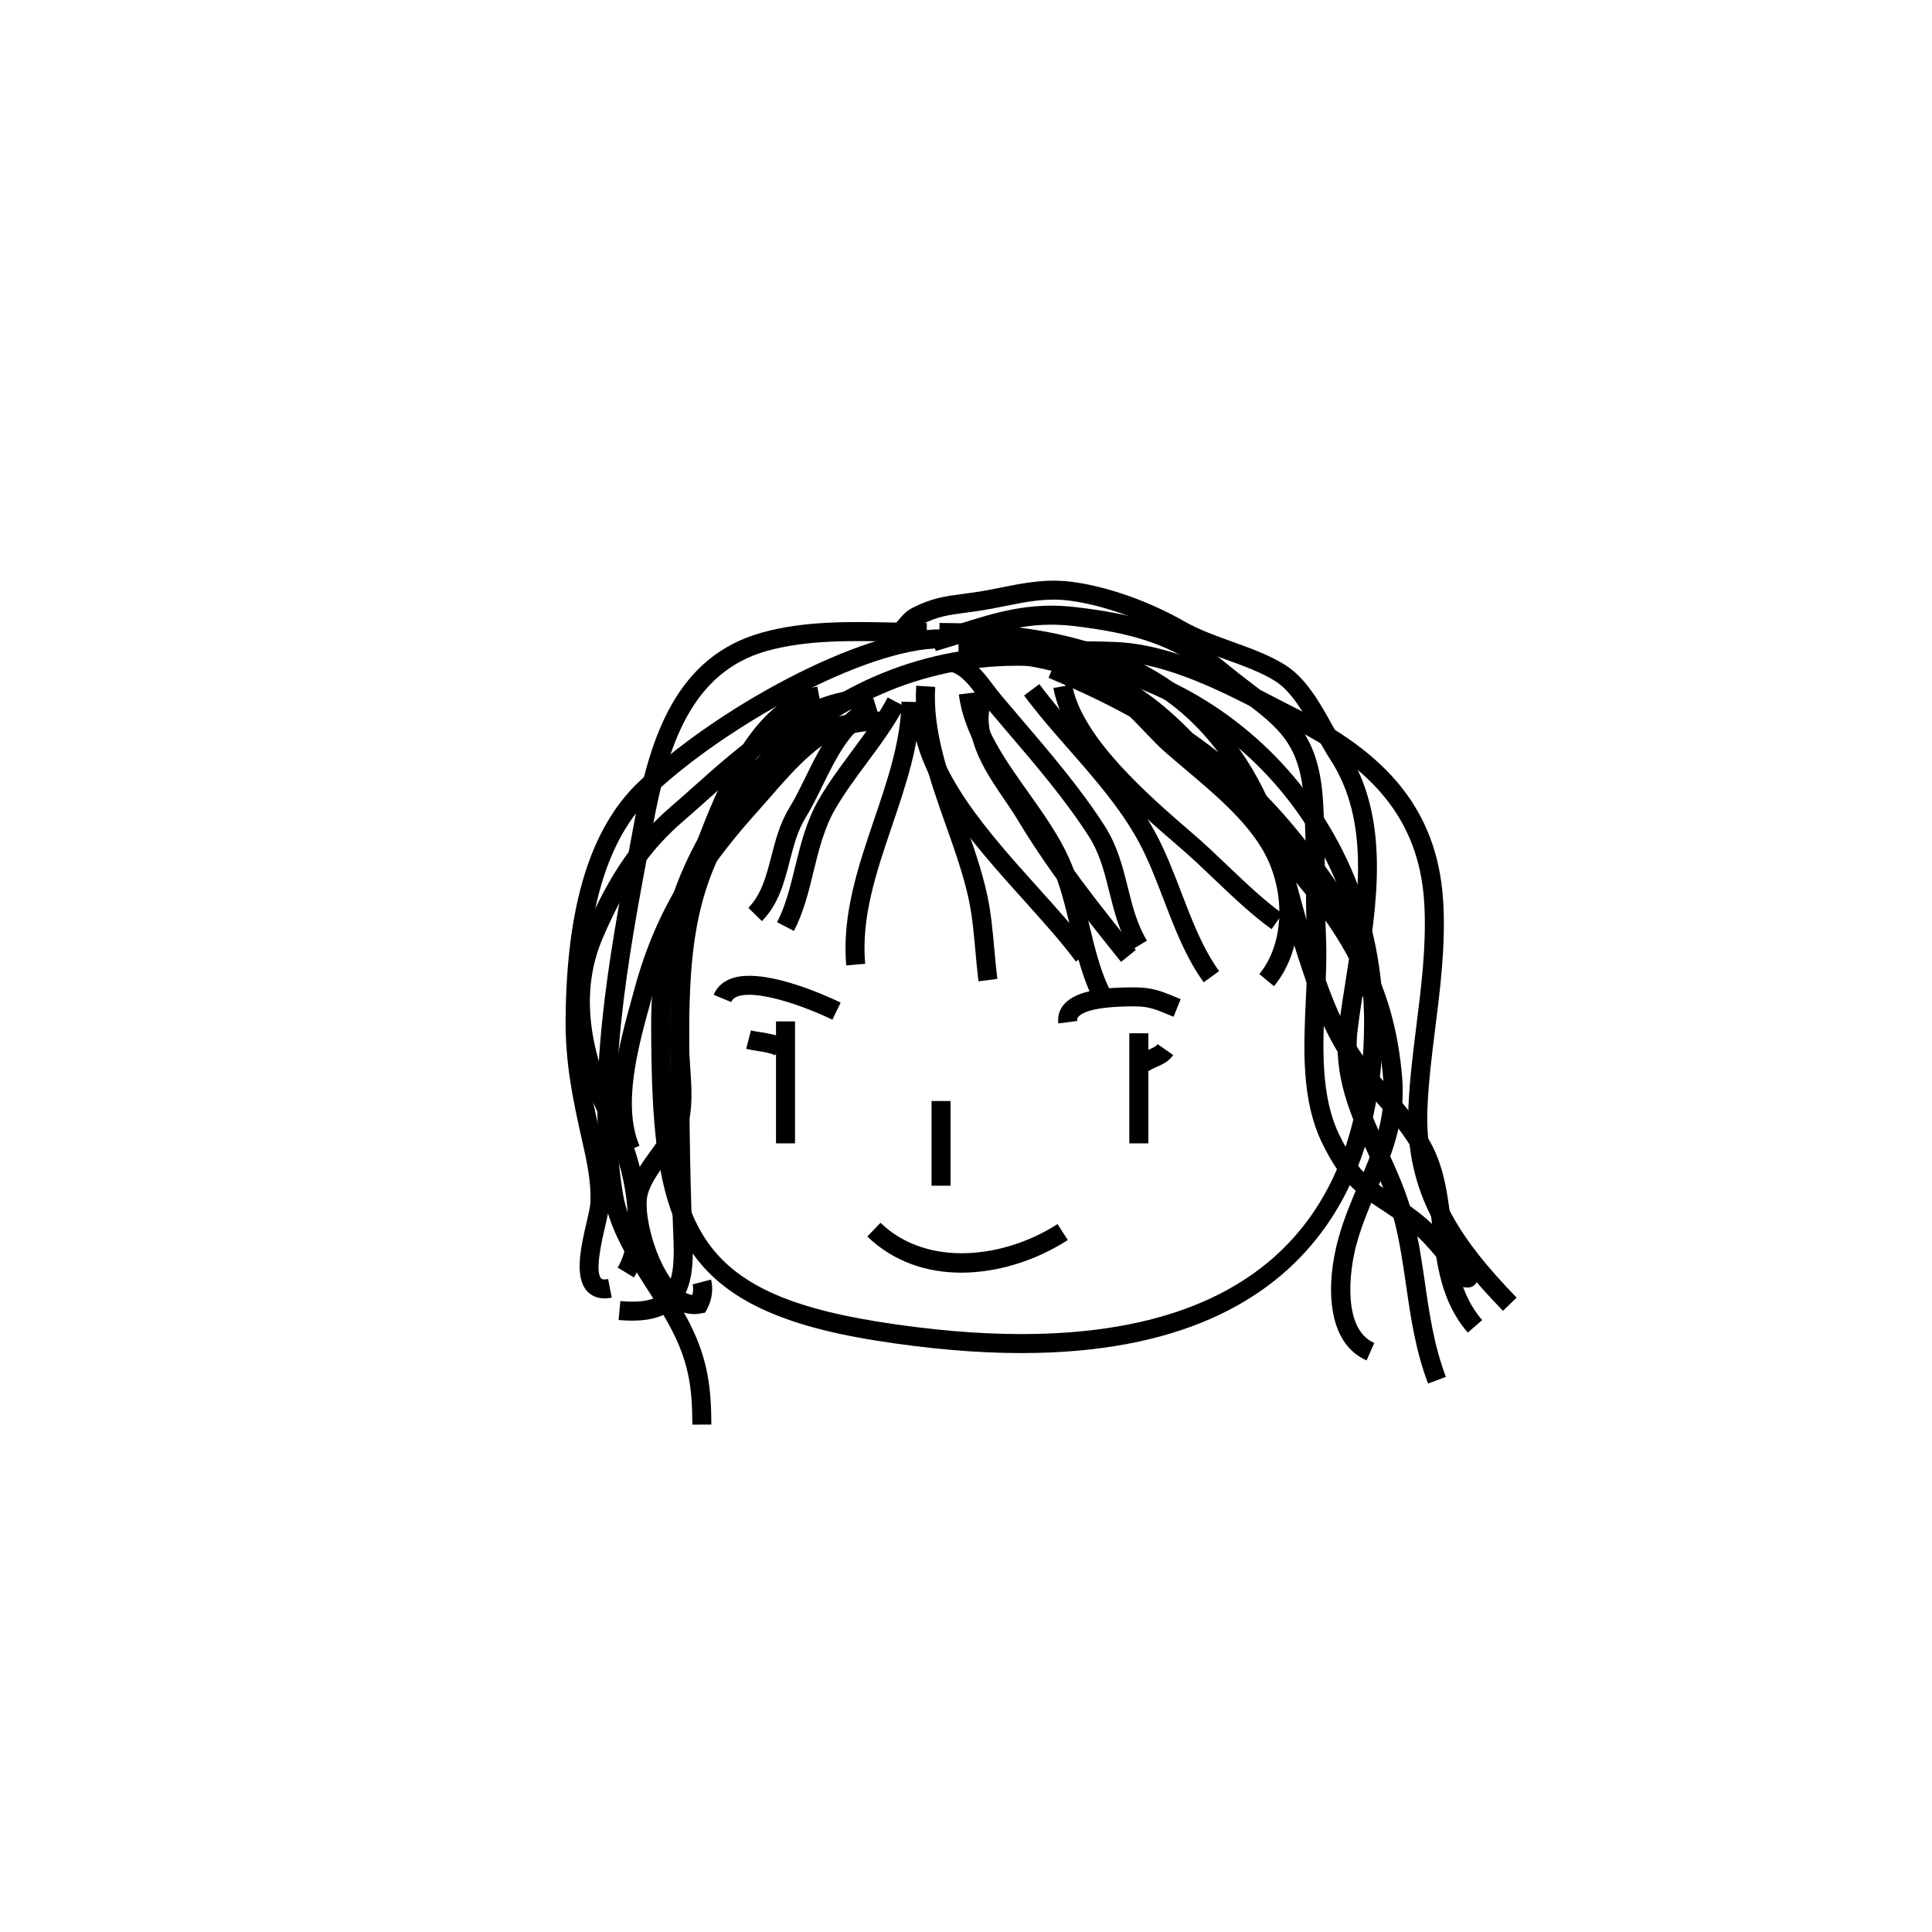 <?xml version="1.0" encoding="UTF-8"?>
<!-- The Best Svg Icon site in the world: iconSvg.co, Visit us! https://iconsvg.co -->
<svg fill="#000000" width="800px" height="800px" version="1.1" viewBox="144 144 512 512" xmlns="http://www.w3.org/2000/svg">
 <g>
  <path d="m414.67 502.58c-11.812 0-24.824-1.125-38.672-3.336-54.055-8.629-59.43-31.152-59.43-84.352 0-54.863 43.508-99.504 96.984-99.504 53.473 0 96.984 44.637 96.984 99.504 0 32.75-12.449 87.688-95.867 87.688zm-1.117-182.15c-50.699 0-91.945 42.375-91.945 94.465 0 52.273 4.519 71.289 55.188 79.379 13.582 2.172 26.328 3.269 37.875 3.269 75.066 0 90.828-44.945 90.828-82.648 0-52.09-41.242-94.465-91.945-94.465z"/>
  <path d="m398.75 481.27c-8.949 0-17.801-2.762-24.902-9.578l3.492-3.637c12.535 12.047 33.082 9.281 46.906 0.332l2.734 4.227c-7.953 5.152-18.156 8.656-28.23 8.656z"/>
  <path d="m390.87 435.78h5.039v22.445h-5.039z"/>
  <path d="m308.82 449.62c-5.289-12.352-0.742-28.828 2.574-40.855l0.742-2.711c5.934-21.867 15.875-35.961 29.992-51.625 0.684-0.754 1.449-1.637 2.289-2.606 6.742-7.742 16.859-19.402 26.547-18.375l-0.559 5.008c-7.062-0.887-16.879 10.578-22.184 16.676-0.855 0.988-1.641 1.891-2.348 2.672-13.617 15.109-23.195 28.668-28.867 49.566l-0.746 2.731c-3.117 11.309-7.391 26.801-2.797 37.535z"/>
  <path d="m368.26 399.85c-1.184-13.402 3.176-26.242 7.391-38.664 3.629-10.691 7.047-20.781 7.262-31.227l5.039 0.105c-0.227 11.219-3.941 22.156-7.531 32.742-4.231 12.473-8.23 24.258-7.141 36.602z"/>
  <path d="m403.31 404.06c-0.332-2.644-0.574-5.324-0.816-8-0.414-4.621-0.84-9.395-1.797-13.844-1.379-6.352-3.641-12.742-6.035-19.504-4.254-12.02-8.656-24.449-7.856-36.988l5.027 0.316c-0.734 11.512 3.488 23.449 7.578 34.988 2.336 6.613 4.758 13.445 6.203 20.117 1.031 4.758 1.473 9.691 1.898 14.465 0.238 2.621 0.469 5.231 0.797 7.812z"/>
  <path d="m434.1 409.52c-3.152-5.906-4.805-12.836-6.402-19.543-1.352-5.668-2.746-11.523-5.027-16.586-2.488-5.531-6.266-10.855-10.27-16.488-6.375-8.984-12.957-18.27-14.297-28.863l4.996-0.629c1.18 9.34 7.394 18.102 13.406 26.57 3.965 5.586 8.066 11.359 10.758 17.336 2.481 5.5 3.93 11.598 5.336 17.492 1.594 6.688 3.098 13.004 5.953 18.332z"/>
  <path d="m463 404.32c-4.68-6.414-7.688-14.277-10.605-21.879-2.039-5.32-4.144-10.812-6.766-15.598-4.812-8.77-11.598-16.504-18.156-23.988-4.086-4.648-8.309-9.465-12.086-14.547l4.047-3.008c3.656 4.918 7.812 9.652 11.828 14.234 6.746 7.684 13.719 15.629 18.793 24.887 2.781 5.078 4.949 10.742 7.047 16.211 2.801 7.301 5.691 14.844 9.977 20.715z"/>
  <path d="m354.4 390.71-4.469-2.324c2.262-4.352 3.477-9.32 4.766-14.582 1.473-6.004 2.992-12.219 6.227-17.824 2.609-4.523 5.75-8.75 8.777-12.836 3.391-4.57 6.891-9.297 9.547-14.312l4.457 2.352c-2.836 5.359-6.453 10.242-9.961 14.965-2.949 3.977-5.992 8.082-8.465 12.359-2.871 4.988-4.309 10.844-5.699 16.504-1.285 5.309-2.633 10.805-5.18 15.699z"/>
  <path d="m509.62 408.61-5.008-0.555c0.973-8.762-5.703-22.129-19.84-39.719-15.668-19.508-34.48-32.875-62.895-44.703l1.941-4.648c29.25 12.172 48.652 25.988 64.887 46.195 5.582 6.957 22.613 28.141 20.914 43.43z"/>
  <path d="m481.63 405.35-3.894-3.199c6.867-8.375 7.094-22.789 0.523-33.535-4.707-7.699-12.539-14.312-20.117-20.715-1.895-1.602-3.75-3.168-5.508-4.711-1.562-1.371-3.293-3.184-5.168-5.144-6.211-6.504-13.957-14.574-20.848-11.668l-1.961-4.641c10.098-4.277 19.547 5.613 26.445 12.828 1.762 1.844 3.391 3.551 4.856 4.84 1.734 1.523 3.562 3.066 5.43 4.644 7.516 6.348 16.035 13.543 21.164 21.938 7.769 12.691 7.379 29.25-0.922 39.363z"/>
  <path d="m441.09 398.91c-9.801-12.211-19.059-23.746-27.391-37.625-1.039-1.734-2.266-3.531-3.531-5.387-5.367-7.879-12.051-17.695-7.934-28.188l4.695 1.84c-3.144 8.016 2.215 15.895 7.41 23.512 1.32 1.941 2.602 3.82 3.684 5.629 8.156 13.582 17.312 24.988 26.992 37.059z"/>
  <path d="m480.98 390.23c-5.012-3.547-10.184-8.473-15.184-13.23-2.91-2.777-5.785-5.516-8.559-7.91l-1.008-0.871c-12.055-10.41-30.273-26.137-33.066-41.891l4.957-0.883c2.481 13.992 20.582 29.625 31.398 38.961l1.008 0.871c2.832 2.445 5.769 5.238 8.742 8.074 4.867 4.637 9.906 9.43 14.617 12.766z"/>
  <path d="m429.11 398.82c-3.633-4.953-8.484-10.344-13.613-16.051-13.941-15.488-29.734-33.043-29.926-51.367l5.039-0.055c0.172 16.426 15.289 33.227 28.637 48.055 5.219 5.805 10.156 11.285 13.934 16.438z"/>
  <path d="m345.92 388.11-3.602-3.527c3.492-3.566 4.75-8.438 6.082-13.602 1.125-4.348 2.281-8.848 4.84-13 1.387-2.246 2.715-4.957 4.125-7.828 4.223-8.605 9.008-18.363 18.062-21.176l1.496 4.812c-6.984 2.172-11.262 10.891-15.035 18.586-1.465 2.984-2.848 5.801-4.359 8.254-2.16 3.5-3.176 7.441-4.254 11.613-1.434 5.57-2.922 11.336-7.356 15.867z"/>
  <path d="m443.63 395.89c-3.047-5.062-4.367-10.375-5.644-15.508-1.301-5.234-2.523-10.176-5.473-14.781-6.082-9.5-13.98-18.758-21.625-27.703-1.883-2.207-3.75-4.394-5.562-6.551-0.746-0.891-1.465-1.84-2.191-2.801-2.262-2.992-4.398-5.82-7.461-6.637l1.301-4.867c4.734 1.258 7.633 5.09 10.184 8.469 0.672 0.887 1.336 1.77 2.023 2.594 1.805 2.152 3.664 4.324 5.543 6.519 7.75 9.078 15.766 18.465 22.031 28.258 3.394 5.305 4.781 10.887 6.121 16.281 1.238 4.992 2.414 9.703 5.074 14.121z"/>
  <path d="m349.65 414.68h5.039v32.32h-5.039z"/>
  <path d="m443.28 417.83h5.039v29.172h-5.039z"/>
  <path d="m349.35 423.69c-0.84-0.578-3.078-0.938-4.715-1.195-1.066-0.172-2.074-0.332-2.883-0.539l1.25-4.883c0.676 0.172 1.527 0.301 2.418 0.441 2.344 0.371 4.996 0.797 6.781 2.016z"/>
  <path d="m448.48 427.84-3.219-3.879c1.031-0.855 2.188-1.367 3.199-1.809 1.027-0.449 1.918-0.84 2.332-1.438l4.133 2.887c-1.223 1.754-3.012 2.535-4.438 3.16-0.781 0.348-1.52 0.672-2.008 1.078z"/>
  <path d="m327.97 492.25c-2.344 0-5.352-0.887-8.445-4.168-6.473-6.879-10.465-21.879-8.832-28.496 1.004-4.062 3.602-7.629 6.117-11.074 1.941-2.664 3.773-5.18 4.555-7.531 1.219-3.641 0.852-9.055 0.523-13.836-0.152-2.242-0.297-4.402-0.297-6.34 0-20.668 0.746-37.875 10.141-55.488 8.922-16.723 26.621-33.379 45.359-32.723l-0.156 5.039c-16.758-0.316-32.566 14.711-40.754 30.059-8.848 16.586-9.551 33.164-9.551 53.117 0 1.828 0.141 3.875 0.289 5.996 0.352 5.246 0.762 11.184-0.77 15.77-1.031 3.09-3.184 6.039-5.266 8.902-2.227 3.055-4.527 6.211-5.301 9.316-1.16 4.695 2.098 17.977 7.613 23.824 1.441 1.531 2.875 2.387 4.281 2.555 0.25-0.953 0.297-1.984 0.086-2.793l4.871-1.285c0.637 2.414 0.258 5.367-0.996 7.703l-0.57 1.066-1.188 0.215c-0.527 0.113-1.09 0.172-1.711 0.172z"/>
  <path d="m304.24 488.09c-2.266 0-3.691-0.922-4.539-1.797-3.637-3.762-1.738-11.949-0.211-18.531 0.449-1.949 0.875-3.793 0.938-4.699 0.363-5.652-0.988-11.629-2.188-16.902-2.523-11.133-4.445-20.57-4.348-32.164 0.246-29.961 6.543-50.457 19.254-62.652 19.961-19.148 58.516-40.57 80.246-40.57v5.039c-20.238 0-57.879 21.055-76.762 39.168-11.672 11.203-17.473 30.527-17.703 59.055-0.09 11.078 1.691 19.84 4.223 31.016 1.273 5.606 2.711 11.961 2.301 18.34-0.086 1.32-0.516 3.168-1.059 5.516-0.91 3.93-2.805 12.098-1.074 13.891 0.363 0.387 1.316 0.266 1.844 0.16l0.961 4.941c-0.676 0.133-1.309 0.191-1.883 0.191z"/>
  <path d="m312 482.54-4.309-2.621c5.43-8.934 1.777-26.922-2.828-35.945-10.48-20.566-12.352-38.039-5.734-53.426 6.449-14.984 13.059-24.512 22.797-32.891 1.867-1.605 3.824-3.352 5.844-5.152 12.219-10.902 27.418-24.465 44.004-25.773l0.395 5.023c-14.895 1.176-29.391 14.113-41.039 24.512-2.047 1.828-4.019 3.586-5.914 5.215-9.117 7.84-15.336 16.836-21.461 31.066-5.992 13.922-4.16 29.996 5.594 49.141 5.059 9.91 9.395 29.746 2.652 40.852z"/>
  <path d="m532.85 485.21c-0.43 0-0.805-0.07-1.074-0.137l-0.777-0.203-0.523-0.613c-1.074-1.266-2.137-2.59-3.215-3.926-3.113-3.879-6.344-7.891-9.934-10.672-2.84-2.207-5.266-3.805-7.406-5.215-5.93-3.91-10.207-6.734-15.391-17.207-5.727-11.562-5.078-25.375-4.453-38.734 0.266-5.691 0.52-11.07 0.289-16.176-0.242-5.352-0.277-10.793-0.309-16.246-0.035-6.5-0.074-13.227-0.488-19.711-0.969-15.098-6.481-19.305-16.488-26.945-2.246-1.719-4.699-3.586-7.324-5.754-11.047-9.117-22.484-12.035-37.359-13.785-11.074-1.293-19.367 1.324-28.965 4.363-2.398 0.762-4.863 1.543-7.453 2.289l-1.395-4.84c2.551-0.734 4.969-1.5 7.324-2.246 9.73-3.082 18.883-6.004 31.074-4.566 15.781 1.855 27.973 4.996 39.977 14.902 2.574 2.121 4.969 3.949 7.18 5.637 10.445 7.977 17.34 13.234 18.461 30.625 0.422 6.629 0.465 13.43 0.5 20 0.031 5.391 0.059 10.766 0.297 16.051 0.246 5.34-0.023 11.082-0.289 16.641-0.59 12.715-1.203 25.859 3.941 36.258 4.574 9.246 7.801 11.371 13.648 15.23 2.211 1.461 4.719 3.113 7.715 5.438 4.066 3.148 7.477 7.391 10.777 11.496 1.055 1.305 2.09 2.602 3.133 3.836l-0.281 0.238 1.598 1.926c-0.574 1.668-1.805 2.047-2.789 2.047z"/>
  <path d="m532.98 497.15c-7.106-8.219-8.254-18.148-9.355-27.738-0.902-7.769-1.75-15.105-5.598-21.348-3.066-4.977-6.586-8.984-10.305-13.227-1.043-1.184-2.102-2.394-3.176-3.648-9.098-10.621-13.148-23.074-16.727-34.062-1.793-5.516-3.199-10.68-4.555-15.672-3.723-13.723-6.938-25.578-16.68-38.445-14.832-19.609-38.223-28.781-73.613-28.879l0.012-5.039c23.34 0.066 56.785 3.336 77.617 30.879 10.332 13.648 13.824 26.531 17.527 40.168 1.34 4.934 2.719 10.031 4.484 15.434 3.43 10.539 7.32 22.484 15.766 32.344 1.059 1.238 2.106 2.43 3.129 3.598 3.871 4.402 7.516 8.566 10.812 13.898 4.438 7.195 5.391 15.441 6.312 23.41 1.066 9.25 2.074 17.98 8.16 25.027z"/>
  <path d="m542.3 491.38c-16.176-16.691-26.012-31.535-25.055-53.938 0.316-7.344 1.238-14.68 2.133-21.781 1.289-10.258 2.625-20.863 2.109-31.547-1.008-20.945-11.754-35.488-34.844-47.16-1.898-0.961-3.84-1.965-5.809-2.984-12.934-6.691-27.605-14.277-41.516-14.812-8.309-0.316-16.844-0.207-25.094-0.098-4.293 0.059-8.578 0.117-12.855 0.117v-5.039c4.258 0 8.52-0.055 12.785-0.109 8.312-0.117 16.906-0.227 25.363 0.102 15.035 0.578 30.23 8.438 43.637 15.371 1.961 1.012 3.883 2.012 5.769 2.961 24.898 12.59 36.496 28.445 37.598 51.418 0.535 11.125-0.828 21.945-2.141 32.422-0.883 6.996-1.789 14.234-2.09 21.367-0.887 20.602 8.383 34.484 23.633 50.215z"/>
  <path d="m327.48 521.54c-0.023-10.039-0.984-16.883-6.168-26.434-1.629-3.004-3.566-6.031-5.617-9.234-4.953-7.75-10.078-15.754-11.551-24.527-5.031-30.031 1.305-63.957 6.898-93.891l1.117-5.981c4.098-22.121 11.012-43.465 33.684-49.812 11.273-3.16 23.227-2.922 34.828-2.684 3.004 0.059 5.984 0.121 8.941 0.121v5.039c-2.988 0-6.012-0.059-9.047-0.121-11.215-0.227-22.801-0.457-33.367 2.5-20.016 5.606-26.289 25.363-30.094 45.875l-1.113 5.984c-5.516 29.523-11.766 62.98-6.879 92.133 1.305 7.758 6.144 15.324 10.82 22.645 2.012 3.144 4.09 6.387 5.805 9.547 5.664 10.438 6.75 18.188 6.777 28.828z"/>
  <path d="m311.5 493.99c-1.129 0-2.312-0.059-3.562-0.176l0.465-5.019c5.481 0.516 9.145-0.207 11.234-2.191 2.316-2.203 3.168-6.367 2.848-13.922-0.816-19.461-0.887-39.141-0.887-57.625 0-15.047 0.535-31.125 6.914-47.672 5.5-14.27 14.699-38.137 32.082-41.453l0.945 4.949c-14.629 2.793-23.199 25.027-28.324 38.316-5.477 14.207-6.578 28.078-6.578 45.863 0 18.434 0.07 38.051 0.887 57.414 0.289 6.785-0.055 13.637-4.418 17.785-2.629 2.496-6.445 3.731-11.605 3.731z"/>
  <path d="m522.45 510.66c-3.336-8.828-4.594-17.539-5.812-25.961-0.777-5.359-1.582-10.906-2.918-16.395-1.523-6.289-4.262-12.27-6.914-18.051-4.719-10.293-9.594-20.945-8.031-33.84 0.523-4.348 1.246-8.863 1.98-13.469 3.219-20.227 6.551-41.141-4.242-57.703-1.188-1.828-2.383-3.977-3.621-6.219-3.004-5.43-6.402-11.594-10.812-14.43-3.672-2.363-8.359-4.055-13.324-5.844-4.527-1.637-9.219-3.332-13.238-5.633-9.012-5.168-19.617-8.898-28.359-9.969-5.91-0.719-11.199 0.336-16.797 1.465-2.379 0.48-4.785 0.961-7.289 1.324l-3.113 0.43c-4.719 0.625-7.566 0.996-11.934 3.246-0.73 0.371-1.238 0.984-1.824 1.684-1.129 1.34-2.828 3.356-6.219 2.812l0.805-4.973c0.523 0.098 0.57 0.098 1.551-1.074 0.734-0.883 1.754-2.09 3.387-2.926 5.144-2.641 8.688-3.109 13.578-3.758l3.047-0.418c2.414-0.352 4.731-0.816 7.023-1.273 5.75-1.152 11.688-2.348 18.398-1.527 9.383 1.152 20.688 5.117 30.258 10.602 3.637 2.086 8.113 3.699 12.445 5.266 5.008 1.805 10.184 3.672 14.34 6.348 5.473 3.527 9.199 10.273 12.488 16.227 1.18 2.133 2.301 4.172 3.438 5.906 11.855 18.188 8.207 41.059 4.992 61.242-0.727 4.543-1.43 8.992-1.953 13.281-1.391 11.488 2.984 21.027 7.613 31.137 2.75 6 5.594 12.207 7.234 18.965 1.387 5.719 2.207 11.383 3.004 16.859 1.234 8.531 2.41 16.59 5.547 24.902z"/>
  <path d="m506.16 504.53c-10.758-4.727-10.777-20.273-7.523-32.152 1.473-5.367 3.535-10.227 5.543-14.93 3.719-8.727 7.231-16.973 6.402-27.34-2-24.965-12.234-40.566-30.406-60.625-3.965-4.375-7.586-8.781-11.082-13.039-12.262-14.918-22.848-27.809-42.691-33.656-10.004-2.949-18.586-3.578-28.395-3.617l0.02-5.039c8.855 0.035 18.594 0.523 29.801 3.824 21.328 6.281 32.898 20.367 45.156 35.285 3.465 4.211 7.043 8.574 10.922 12.852 18.48 20.395 29.59 37.336 31.695 63.605 0.934 11.609-2.992 20.812-6.785 29.719-1.934 4.543-3.934 9.238-5.316 14.277-2.039 7.457-3.688 22.531 4.691 26.215z"/>
  <path d="m364.6 414.23c-8.844-4.223-20.488-7.949-25.195-6.133-1.074 0.414-1.426 0.992-1.613 1.457l-4.664-1.91c0.805-1.965 2.352-3.438 4.465-4.246 8.203-3.184 24.414 4.004 29.188 6.289z"/>
  <path d="m424.47 415.22c-0.246-1.906 0.289-3.672 1.543-5.098 3.465-3.949 11.734-4.465 18.57-4.465h0.082c4.664 0 7.262 1.078 10.555 2.438l1.668 0.68-1.879 4.676-1.715-0.699c-3.203-1.324-4.969-2.055-8.629-2.055h-0.066c-10.227 0-13.699 1.496-14.801 2.75-0.297 0.336-0.387 0.648-0.324 1.125z"/>
 </g>
</svg>